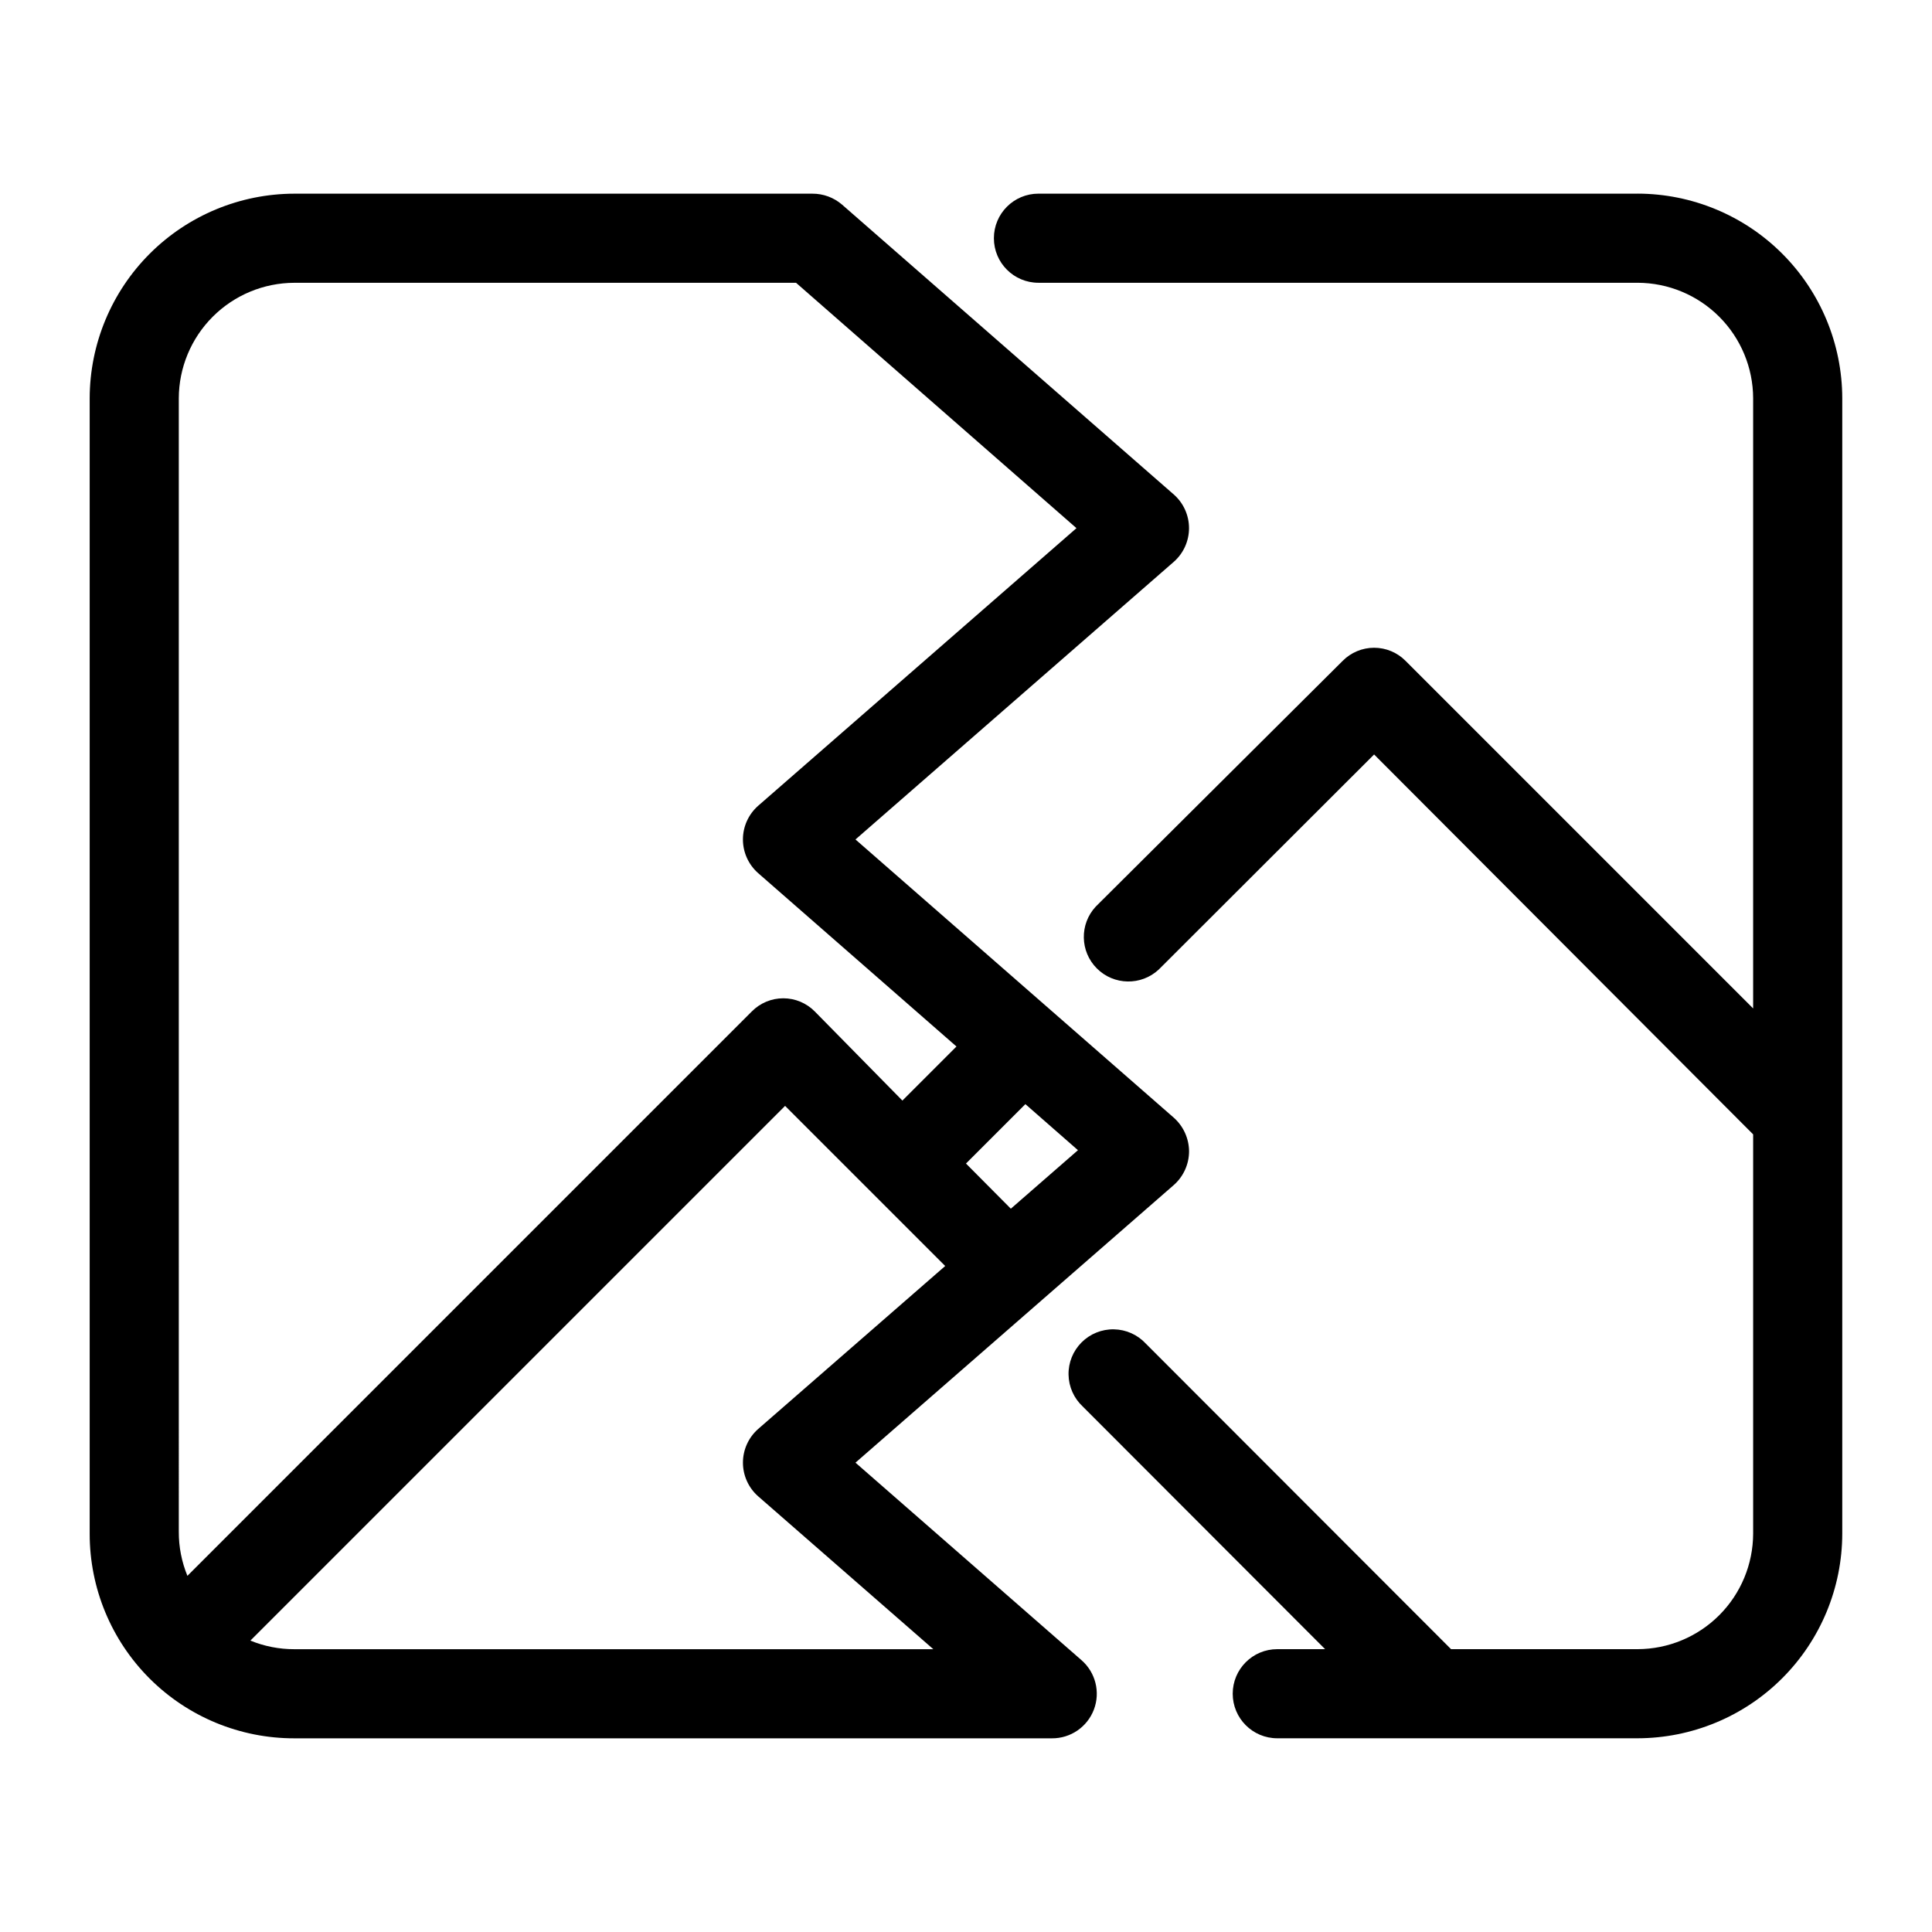 <?xml version="1.0" encoding="UTF-8"?>
<!-- Uploaded to: ICON Repo, www.svgrepo.com, Generator: ICON Repo Mixer Tools -->
<svg fill="#000000" width="800px" height="800px" version="1.1" viewBox="144 144 512 512" xmlns="http://www.w3.org/2000/svg">
 <g>
  <path d="m577.98 195.32h-158.78c-6.523 0-11.809 5.289-11.809 11.809 0 6.523 5.285 11.809 11.809 11.809h158.78c8.117 0.02 15.891 3.254 21.629 8.992 5.738 5.738 8.973 13.516 8.992 21.629v161.69l-92.102-92.102c-2.203-2.231-5.207-3.484-8.344-3.484-3.137 0-6.141 1.254-8.344 3.484l-65.418 65.102c-4.336 4.652-4.207 11.902 0.289 16.398 4.496 4.5 11.746 4.625 16.402 0.289l57.07-56.992 100.45 100.68v105.8c-0.02 8.113-3.254 15.891-8.992 21.629s-13.512 8.973-21.629 8.992h-49.438l-80.922-81.004c-2.184-2.344-5.227-3.699-8.43-3.754-3.203-0.059-6.293 1.191-8.559 3.457s-3.516 5.352-3.457 8.555c0.055 3.203 1.41 6.246 3.758 8.434l64.234 64.312h-12.676c-6.519 0-11.809 5.285-11.809 11.809 0 6.519 5.289 11.809 11.809 11.809h95.488c14.379-0.023 28.164-5.742 38.328-15.91 10.168-10.168 15.891-23.949 15.91-38.328v-300.87c-0.02-14.375-5.742-28.16-15.91-38.328-10.164-10.168-23.949-15.887-38.328-15.91z"/>
  <path d="m370.71 531.62 84.387-73.602c2.543-2.262 4.004-5.496 4.016-8.895-0.023-3.398-1.48-6.629-4.016-8.898l-84.387-73.758 84.387-73.605c2.547-2.254 4.004-5.492 4.004-8.895s-1.457-6.641-4.004-8.895l-87.93-76.832c-2.188-1.891-4.981-2.926-7.871-2.914h-137.29c-14.379 0.023-28.16 5.742-38.328 15.91-10.168 10.168-15.891 23.953-15.91 38.328v300.87c-0.02 14.391 5.688 28.199 15.863 38.375 10.176 10.176 23.984 15.883 38.375 15.863h200.74c4.941 0.043 9.387-2.992 11.145-7.613 1.754-4.617 0.449-9.84-3.273-13.09zm41.172-67.305-11.887-11.965 15.742-15.742 13.934 12.203zm-220.5-214.75c0.02-8.113 3.254-15.891 8.992-21.629 5.738-5.738 13.516-8.973 21.629-8.992h132.96l74.312 65.023-84.387 73.602c-2.547 2.258-4.004 5.496-4.004 8.898 0 3.398 1.457 6.637 4.004 8.895l52.586 45.973-14.328 14.328-23.223-23.617c-2.203-2.231-5.207-3.488-8.344-3.488-3.137 0-6.141 1.258-8.344 3.488l-149.57 149.57v-0.004c-1.516-3.695-2.293-7.652-2.281-11.648zm30.621 331.49c-3.996 0.012-7.953-0.766-11.648-2.281l141.7-141.7 42.43 42.43-49.594 43.215c-2.547 2.258-4.004 5.496-4.004 8.895 0 3.402 1.457 6.641 4.004 8.898l46.445 40.539z"/>
 </g>
</svg>